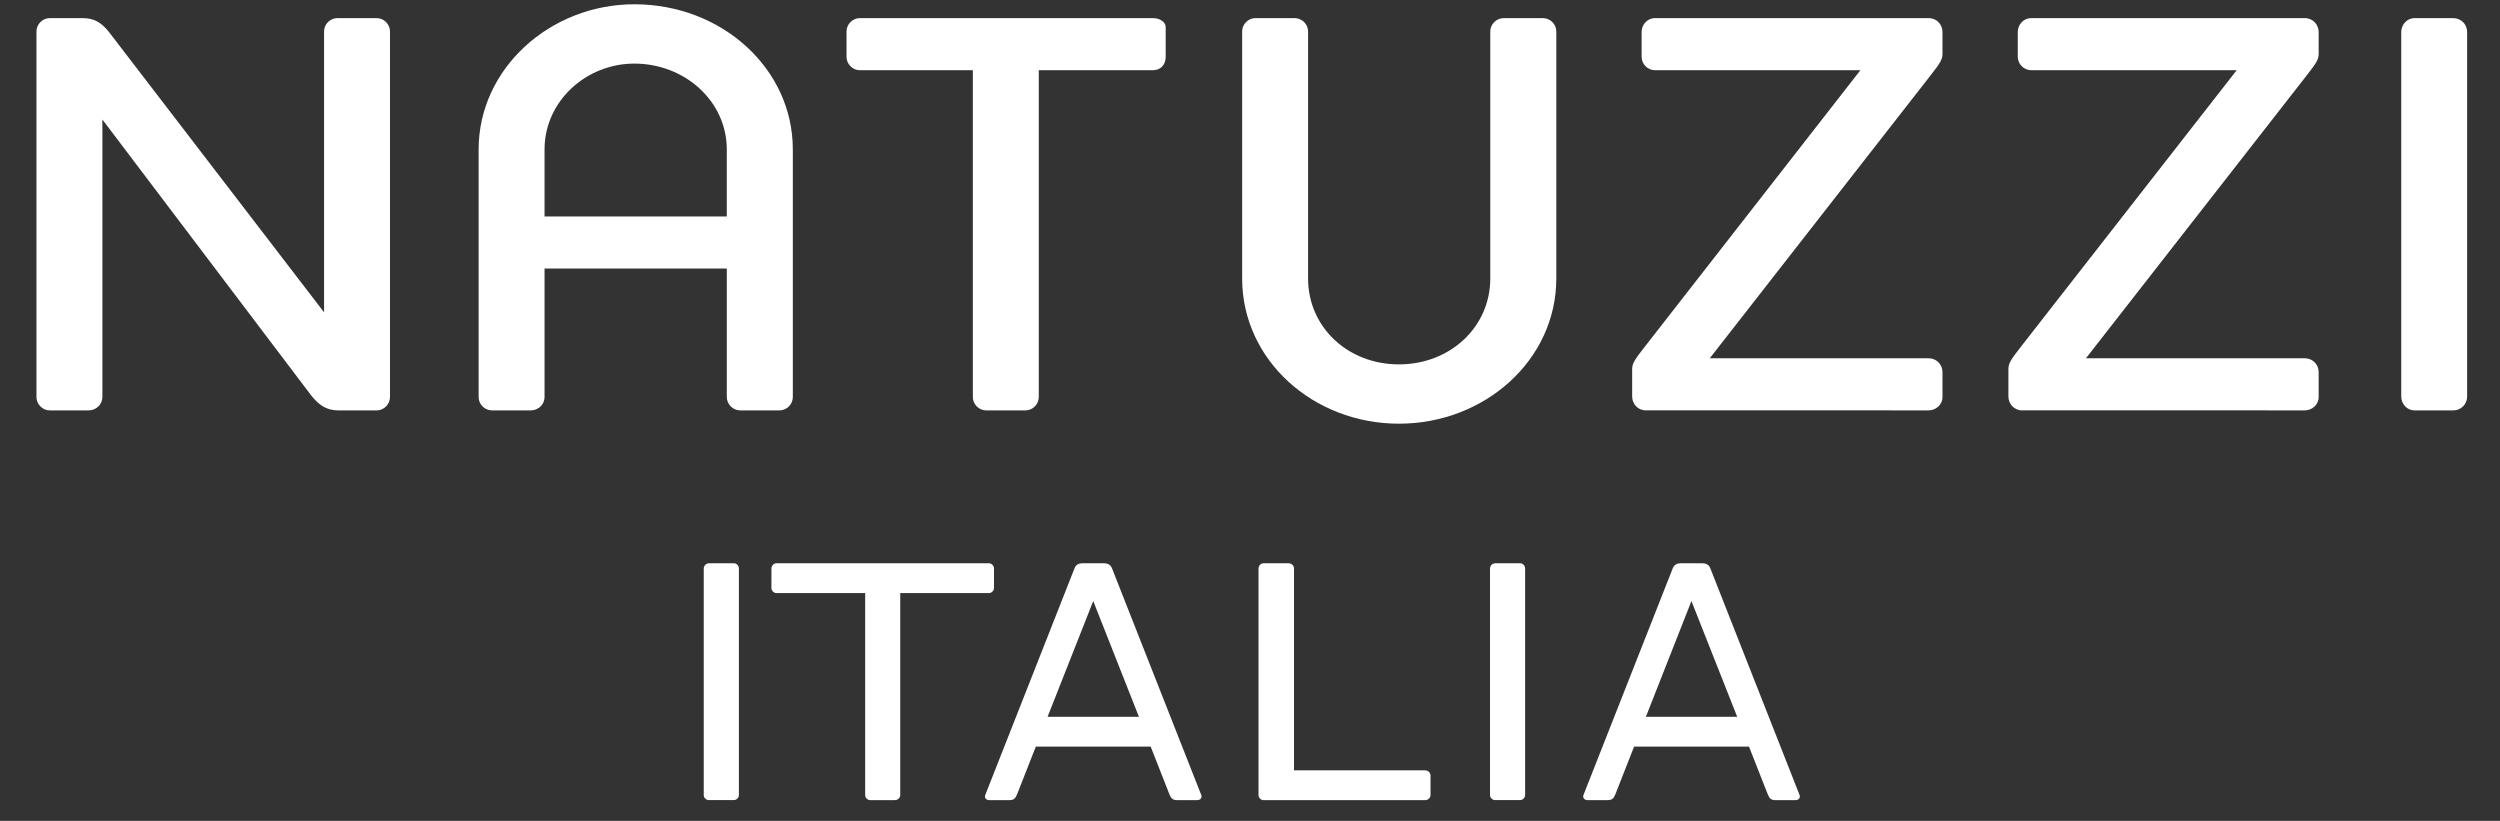 <?xml version="1.0" encoding="utf-8"?>
<!-- Generator: Adobe Illustrator 16.0.0, SVG Export Plug-In . SVG Version: 6.00 Build 0)  -->
<!DOCTYPE svg PUBLIC "-//W3C//DTD SVG 1.1//EN" "http://www.w3.org/Graphics/SVG/1.1/DTD/svg11.dtd">
<svg version="1.1" id="レイヤー_1" xmlns="http://www.w3.org/2000/svg" xmlns:xlink="http://www.w3.org/1999/xlink" x="0px"
	 y="0px" width="150.75px" height="49.5px" viewBox="0 0 150.75 49.5" enable-background="new 0 0 150.75 49.5"
	 xml:space="preserve">
<rect x="0" y="0" width="150.75" height="49.5" fill="#333333" stroke="none"/>
<g>
	<path fill="#FFFFFF" d="M44.256,33.965H42.76c-0.182,0-0.324,0.144-0.324,0.323v13.658c0,0.159,0.143,0.3,0.309,0.3h1.49
		c0.184,0,0.32-0.141,0.32-0.3V34.288C44.555,34.108,44.418,33.965,44.256,33.965"/>
	<path fill="#FFFFFF" d="M91.668,33.965h-1.496c-0.182,0-0.324,0.144-0.324,0.323v13.658c0,0.159,0.143,0.3,0.305,0.3h1.494
		c0.178,0,0.318-0.141,0.318-0.3V34.288C91.965,34.108,91.824,33.965,91.668,33.965"/>
	<path fill="#FFFFFF" d="M59.633,33.965H46.82c-0.162,0-0.303,0.144-0.303,0.323v1.169c0,0.163,0.141,0.306,0.303,0.306h5.35v12.184
		c0,0.159,0.141,0.3,0.299,0.3h1.494c0.18,0,0.322-0.141,0.322-0.3V35.763h5.348c0.158,0,0.305-0.143,0.305-0.306v-1.169
		C59.938,34.108,59.791,33.965,59.633,33.965"/>
	<path fill="#FFFFFF" d="M72.439,47.946l-5.387-13.681c-0.08-0.223-0.283-0.302-0.484-0.302h-1.293c-0.201,0-0.402,0.079-0.48,0.302
		l-5.387,13.681c-0.063,0.184,0.076,0.301,0.24,0.301h1.213c0.283,0,0.359-0.102,0.465-0.34l1.135-2.889h6.924l1.135,2.889
		c0.105,0.238,0.186,0.34,0.469,0.34h1.211C72.357,48.247,72.498,48.13,72.439,47.946 M63.168,43.224l2.754-6.98l2.756,6.98H63.168z
		"/>
	<path fill="#FFFFFF" d="M108.516,47.946l-5.385-13.681c-0.082-0.223-0.283-0.302-0.484-0.302h-1.297
		c-0.199,0-0.4,0.079-0.482,0.302L95.48,47.946c-0.057,0.184,0.084,0.301,0.246,0.301h1.211c0.279,0,0.363-0.102,0.465-0.34
		l1.135-2.889h6.926l1.137,2.889c0.102,0.238,0.184,0.34,0.461,0.34h1.213C108.436,48.247,108.58,48.13,108.516,47.946
		 M99.246,43.224l2.748-6.98l2.76,6.98H99.246z"/>
	<path fill="#FFFFFF" d="M85.939,46.453h-7.91V34.288c0-0.183-0.145-0.323-0.328-0.323h-1.51c-0.162,0-0.303,0.141-0.303,0.323
		v13.658c0,0.159,0.141,0.301,0.303,0.301h9.748c0.176,0,0.322-0.142,0.322-0.301v-1.174C86.262,46.594,86.115,46.453,85.939,46.453
		"/>
	<path fill="#FFFFFF" d="M99.256,24.747c-0.5,0-0.836-0.4-0.836-0.837v-1.636c0-0.335,0.102-0.533,0.736-1.335l13.027-16.706H99.791
		c-0.434,0-0.801-0.369-0.801-0.804v-1.5c0-0.469,0.367-0.837,0.801-0.837h16.506c0.5,0,0.834,0.401,0.834,0.837v1.302
		c0,0.333-0.1,0.534-0.734,1.335l-13.299,17.038h13.199c0.467,0,0.834,0.366,0.834,0.836v1.501c0,0.47-0.404,0.804-0.834,0.804
		H99.256z"/>
	<path fill="#FFFFFF" d="M121.943,24.747c-0.5,0-0.836-0.4-0.836-0.837v-1.636c0-0.335,0.1-0.533,0.729-1.335l13.037-16.706h-12.4
		c-0.428,0-0.801-0.369-0.801-0.804v-1.5c0-0.469,0.373-0.837,0.801-0.837h16.504c0.5,0,0.838,0.401,0.838,0.837v1.302
		c0,0.333-0.104,0.534-0.736,1.335l-13.297,17.038h13.195c0.471,0,0.838,0.366,0.838,0.836v1.501c0,0.47-0.402,0.804-0.838,0.804
		H121.943z"/>
	<path fill="#FFFFFF" d="M144.795,1.93c0-0.437,0.338-0.836,0.799-0.836h2.34c0.463,0,0.834,0.366,0.834,0.836v21.98
		c0,0.468-0.371,0.836-0.834,0.836h-2.34c-0.461,0-0.799-0.399-0.799-0.836V1.93z"/>
	<path fill="#FFFFFF" d="M74.9,1.893c0-0.399,0.334-0.8,0.803-0.8h2.371c0.436,0,0.803,0.368,0.803,0.8v14.902
		c0,2.907,2.369,5.177,5.479,5.177c3.107,0,5.508-2.27,5.508-5.177V1.893c0-0.432,0.369-0.8,0.809-0.8h2.369
		c0.439,0,0.803,0.368,0.803,0.8v14.902c0,4.911-4.311,8.753-9.488,8.753c-5.174,0-9.455-3.843-9.455-8.753V1.893z"/>
	<path fill="#FFFFFF" d="M43.826,9.01c0-2.909-2.535-5.175-5.576-5.175c-2.906,0-5.414,2.267-5.414,5.175v4.042h10.99V9.01z
		 M38.25,0.258c5.277,0,9.557,3.877,9.557,8.752v14.933c0,0.435-0.367,0.803-0.803,0.803h-2.373c-0.432,0-0.805-0.368-0.805-0.803
		v-7.749h-10.99v7.749c0,0.435-0.363,0.803-0.834,0.803h-2.338c-0.436,0-0.803-0.368-0.803-0.803V9.01
		C28.861,4.135,33.17,0.258,38.25,0.258"/>
	<path fill="#FFFFFF" d="M69.521,1.093c0.469,0,0.77,0.27,0.77,0.536v1.802c0,0.469-0.301,0.803-0.77,0.803h-6.883v19.709
		c0,0.435-0.367,0.804-0.799,0.804h-2.375c-0.434,0-0.801-0.369-0.801-0.804V4.234h-6.818c-0.432,0-0.799-0.369-0.799-0.803V1.894
		c0-0.433,0.367-0.801,0.799-0.801H69.521z"/>
	<path fill="#FFFFFF" d="M3,1.093c-0.434,0-0.801,0.368-0.801,0.801v22.049c0,0.435,0.367,0.804,0.801,0.804h2.344
		c0.463,0,0.83-0.369,0.83-0.804V7.207l12.564,16.603c0.701,0.905,1.266,0.938,1.801,0.938h2.172c0.438,0,0.805-0.369,0.805-0.804
		V1.894c0-0.433-0.367-0.801-0.805-0.801H20.34c-0.436,0-0.799,0.368-0.799,0.801v16.938L6.646,2.028
		C5.943,1.093,5.375,1.093,4.836,1.093H3z"/>
</g>
<g>
</g>
<g>
</g>
<g>
</g>
<g>
</g>
<g>
</g>
<g>
</g>
</svg>
